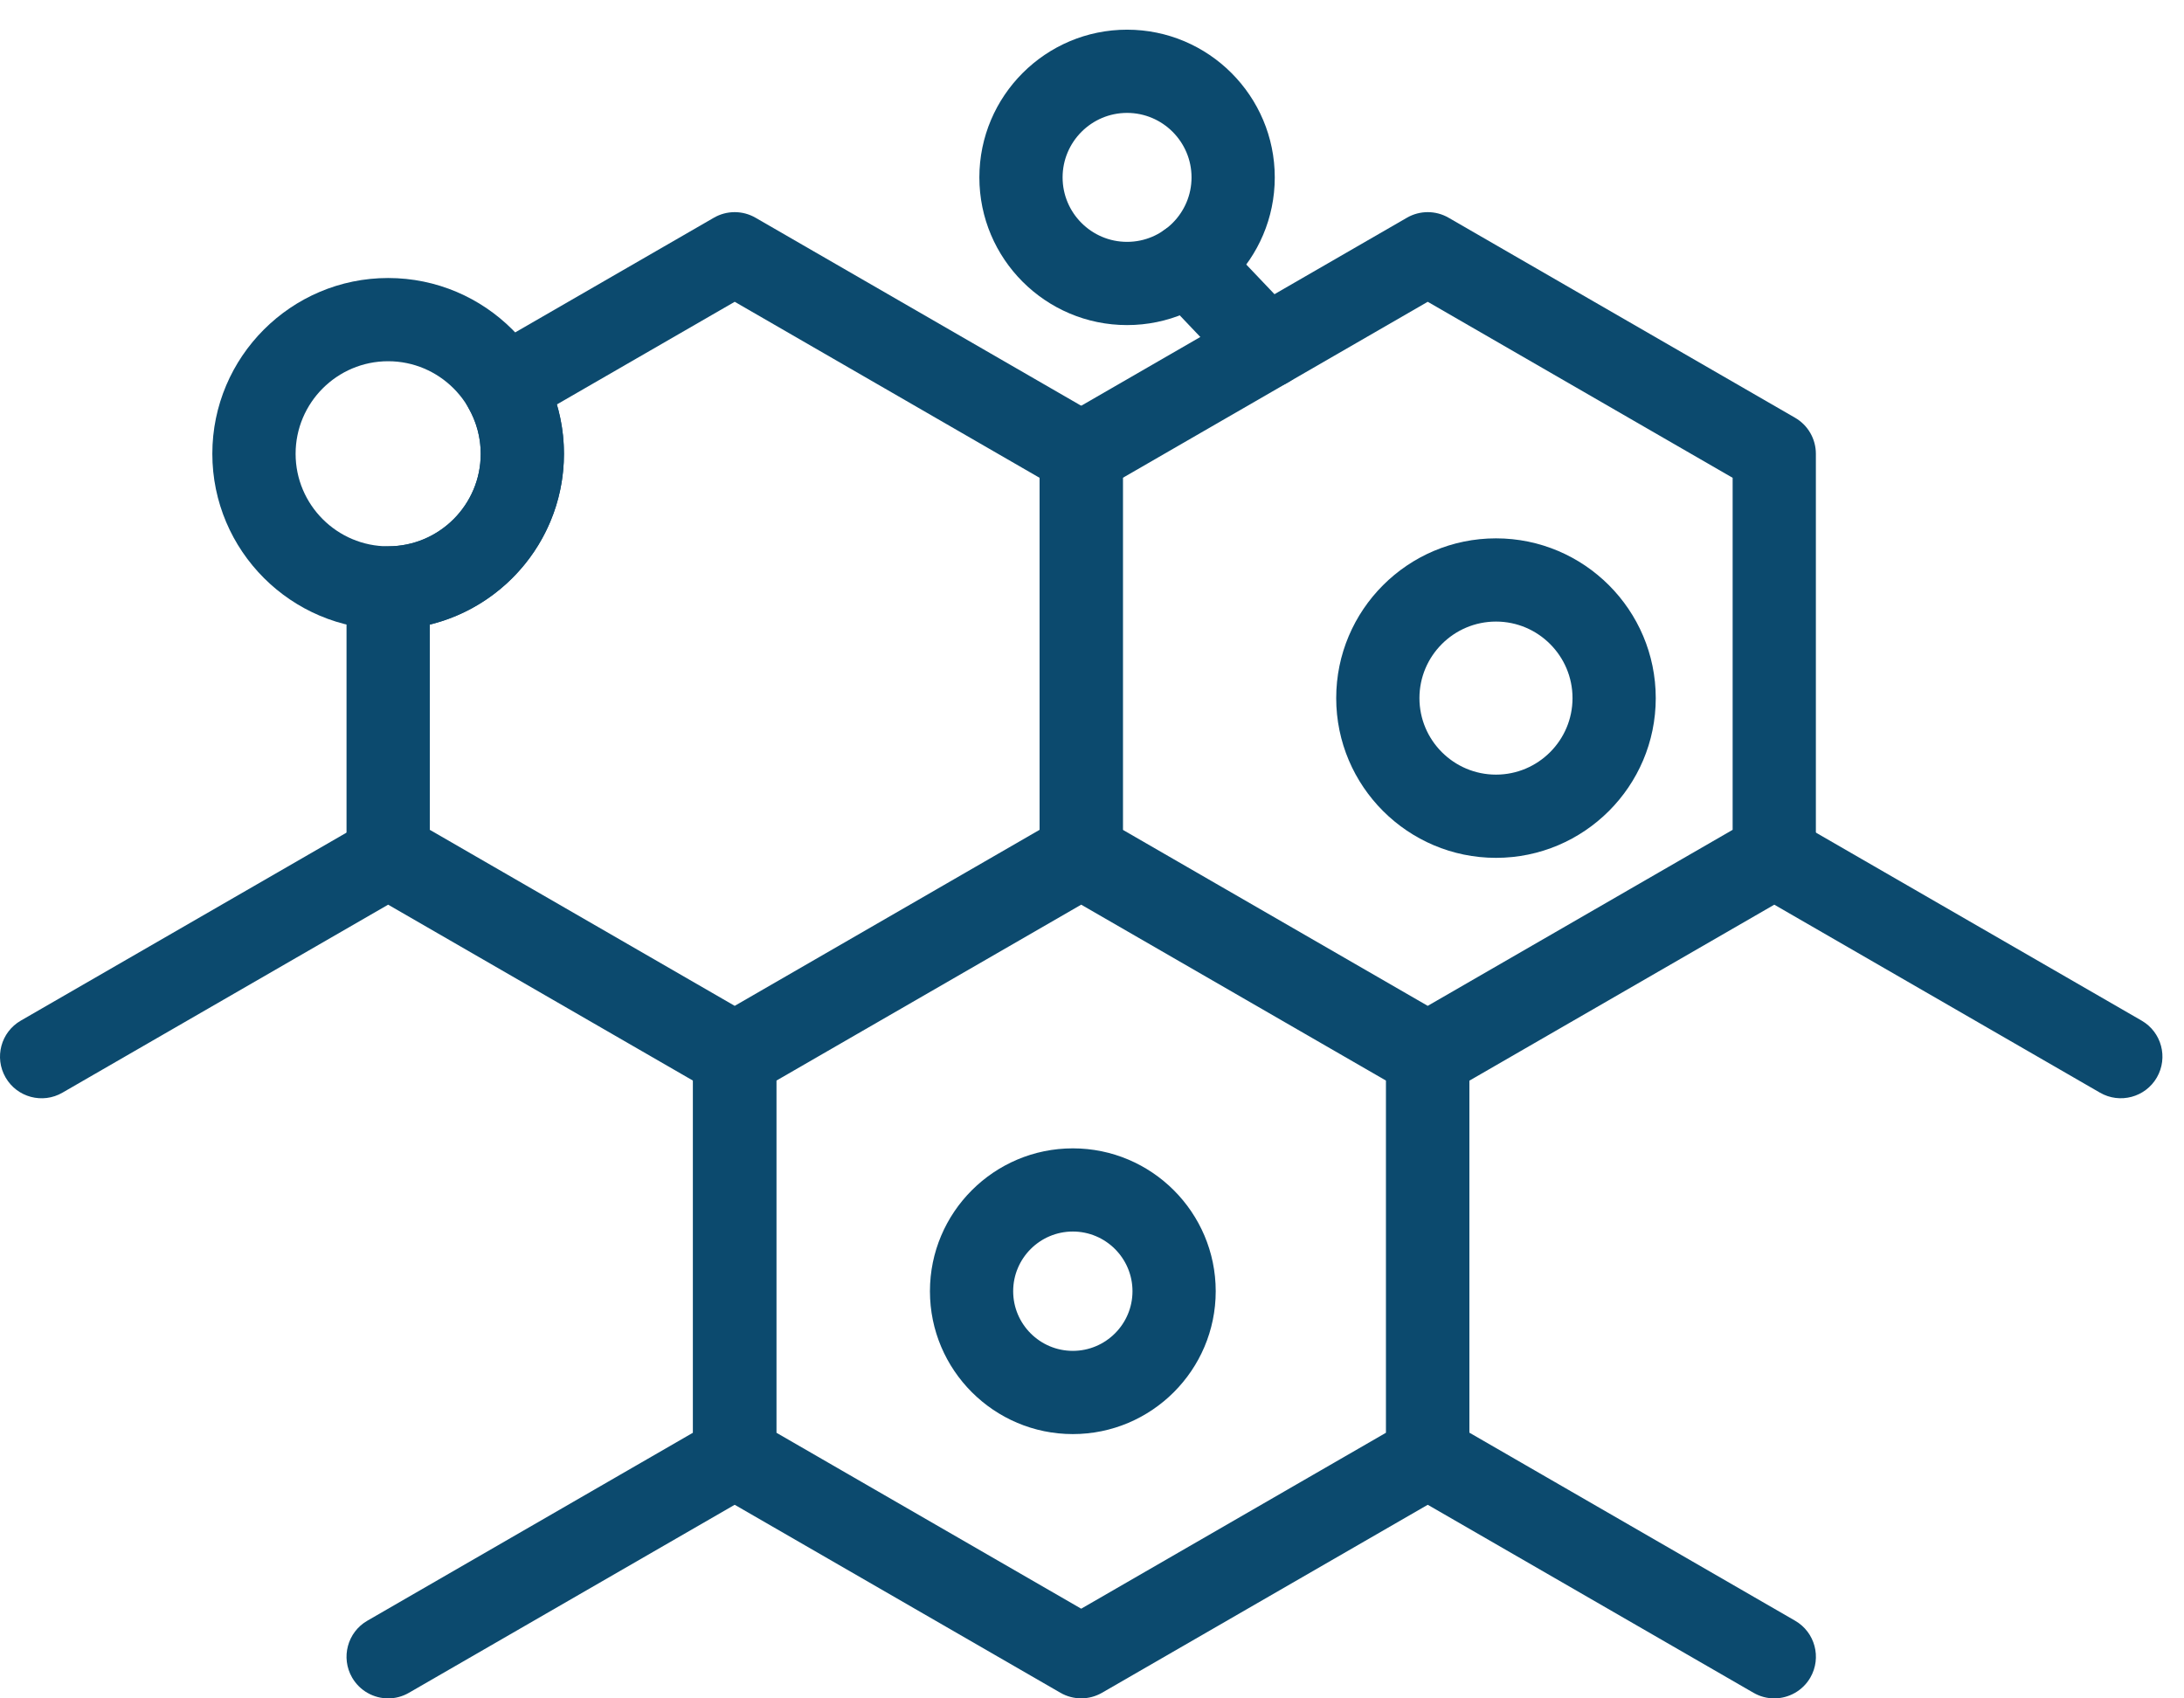 <svg xmlns="http://www.w3.org/2000/svg" width="54" height="42" viewBox="0 0 54 42" fill="none"><path d="M9.598 42C9.243 42 8.897 41.815 8.706 41.485C8.422 40.993 8.59 40.363 9.083 40.079L17.136 35.429V26.724L9.597 22.372L1.544 27.021C1.053 27.306 0.422 27.138 0.138 26.645C-0.146 26.152 0.022 25.523 0.515 25.239L9.083 20.293C9.402 20.108 9.793 20.108 10.112 20.293L18.68 25.239C18.998 25.423 19.194 25.762 19.194 26.13V36.024C19.194 36.392 18.998 36.731 18.68 36.915L10.112 41.861C9.95 41.955 9.773 42 9.598 42Z" fill="#0C4A6E"></path><path d="M26.733 41.999C26.556 41.999 26.378 41.953 26.219 41.861L17.651 36.915C17.332 36.731 17.136 36.391 17.136 36.024V26.13C17.136 25.762 17.332 25.423 17.651 25.239L26.219 20.293C26.538 20.108 26.929 20.108 27.248 20.293L35.816 25.239C36.134 25.423 36.33 25.762 36.33 26.13V36.024C36.33 36.392 36.134 36.731 35.816 36.915L27.248 41.861C27.088 41.953 26.911 41.999 26.733 41.999ZM19.194 35.429L26.733 39.782L34.272 35.429V26.724L26.733 22.372L19.194 26.724V35.429Z" fill="#0C4A6E"></path><path d="M43.869 42C43.694 42 43.517 41.955 43.355 41.861L34.787 36.915C34.469 36.731 34.273 36.391 34.273 36.024V26.13C34.273 25.762 34.469 25.423 34.787 25.239L43.355 20.293C43.674 20.108 44.065 20.108 44.384 20.293L52.952 25.239C53.445 25.523 53.613 26.152 53.329 26.645C53.045 27.137 52.414 27.305 51.923 27.021L43.87 22.372L36.331 26.724V35.429L44.384 40.079C44.877 40.363 45.045 40.993 44.761 41.485C44.57 41.815 44.224 41.999 43.869 42Z" fill="#0C4A6E"></path><path d="M35.301 27.091C35.124 27.091 34.946 27.045 34.787 26.953L26.219 22.006C25.901 21.823 25.704 21.483 25.704 21.115V11.222C25.704 10.854 25.9 10.514 26.219 10.331L34.787 5.384C35.106 5.2 35.497 5.2 35.816 5.384L44.384 10.331C44.702 10.514 44.898 10.854 44.898 11.222V21.115C44.898 21.483 44.702 21.823 44.384 22.006L35.816 26.953C35.656 27.045 35.479 27.091 35.301 27.091ZM27.762 20.521L35.301 24.874L42.84 20.521V11.816L35.301 7.463L27.762 11.816V20.521Z" fill="#0C4A6E"></path><path d="M9.597 15.568C7.201 15.568 5.25 13.618 5.25 11.221C5.25 8.825 7.201 6.875 9.597 6.875C11.994 6.875 13.944 8.825 13.944 11.221C13.944 13.618 11.993 15.568 9.597 15.568ZM9.597 8.933C8.335 8.933 7.309 9.96 7.309 11.222C7.309 12.483 8.335 13.51 9.597 13.51C10.859 13.51 11.886 12.483 11.886 11.222C11.886 9.96 10.859 8.933 9.597 8.933Z" fill="#0C4A6E"></path><path d="M26.526 35.464C24.578 35.464 22.993 33.879 22.993 31.931C22.993 29.983 24.578 28.398 26.526 28.398C28.474 28.398 30.059 29.983 30.059 31.931C30.059 33.879 28.474 35.464 26.526 35.464ZM26.526 30.455C25.713 30.455 25.051 31.117 25.051 31.931C25.051 32.744 25.712 33.406 26.526 33.406C27.339 33.406 28.001 32.744 28.001 31.931C28.001 31.117 27.339 30.455 26.526 30.455Z" fill="#0C4A6E"></path><path d="M36.989 21.214C34.81 21.214 33.038 19.442 33.038 17.264C33.038 15.085 34.81 13.313 36.989 13.313C39.167 13.313 40.939 15.085 40.939 17.264C40.939 19.442 39.167 21.214 36.989 21.214ZM36.989 15.371C35.945 15.371 35.096 16.22 35.096 17.264C35.096 18.307 35.945 19.156 36.989 19.156C38.032 19.156 38.881 18.307 38.881 17.264C38.881 16.22 38.032 15.371 36.989 15.371Z" fill="#0C4A6E"></path><path d="M27.867 8.039C25.853 8.039 24.215 6.401 24.215 4.387C24.215 2.373 25.853 0.734 27.867 0.734C29.881 0.734 31.519 2.373 31.519 4.387C31.519 6.401 29.881 8.039 27.867 8.039ZM27.867 2.792C26.988 2.792 26.273 3.508 26.273 4.387C26.273 5.266 26.988 5.981 27.867 5.981C28.746 5.981 29.461 5.266 29.461 4.387C29.461 3.508 28.746 2.792 27.867 2.792Z" fill="#0C4A6E"></path><path d="M31.324 9.6C31.052 9.6 30.781 9.493 30.578 9.28L28.636 7.237C28.244 6.826 28.26 6.174 28.672 5.782C29.083 5.391 29.735 5.407 30.127 5.819L32.07 7.862C32.462 8.274 32.445 8.925 32.033 9.317C31.834 9.506 31.579 9.6 31.324 9.6Z" fill="#0C4A6E"></path><path d="M18.166 27.091C17.988 27.091 17.81 27.045 17.651 26.953L9.083 22.006C8.765 21.823 8.568 21.483 8.568 21.116V14.539C8.568 13.971 9.029 13.51 9.597 13.51C10.86 13.51 11.886 12.484 11.886 11.222C11.886 10.823 11.779 10.428 11.578 10.08C11.441 9.844 11.403 9.563 11.474 9.299C11.544 9.035 11.717 8.81 11.954 8.673L17.651 5.384C17.97 5.2 18.361 5.2 18.68 5.384L27.248 10.331C27.566 10.514 27.762 10.854 27.762 11.222V21.115C27.762 21.483 27.566 21.823 27.248 22.006L18.68 26.953C18.521 27.045 18.343 27.091 18.166 27.091ZM10.627 20.521L18.166 24.874L25.704 20.521V11.816L18.166 7.463L13.768 10.002C13.884 10.398 13.944 10.808 13.944 11.222C13.944 13.264 12.528 14.982 10.627 15.446L10.627 20.521Z" fill="#0C4A6E"></path></svg>